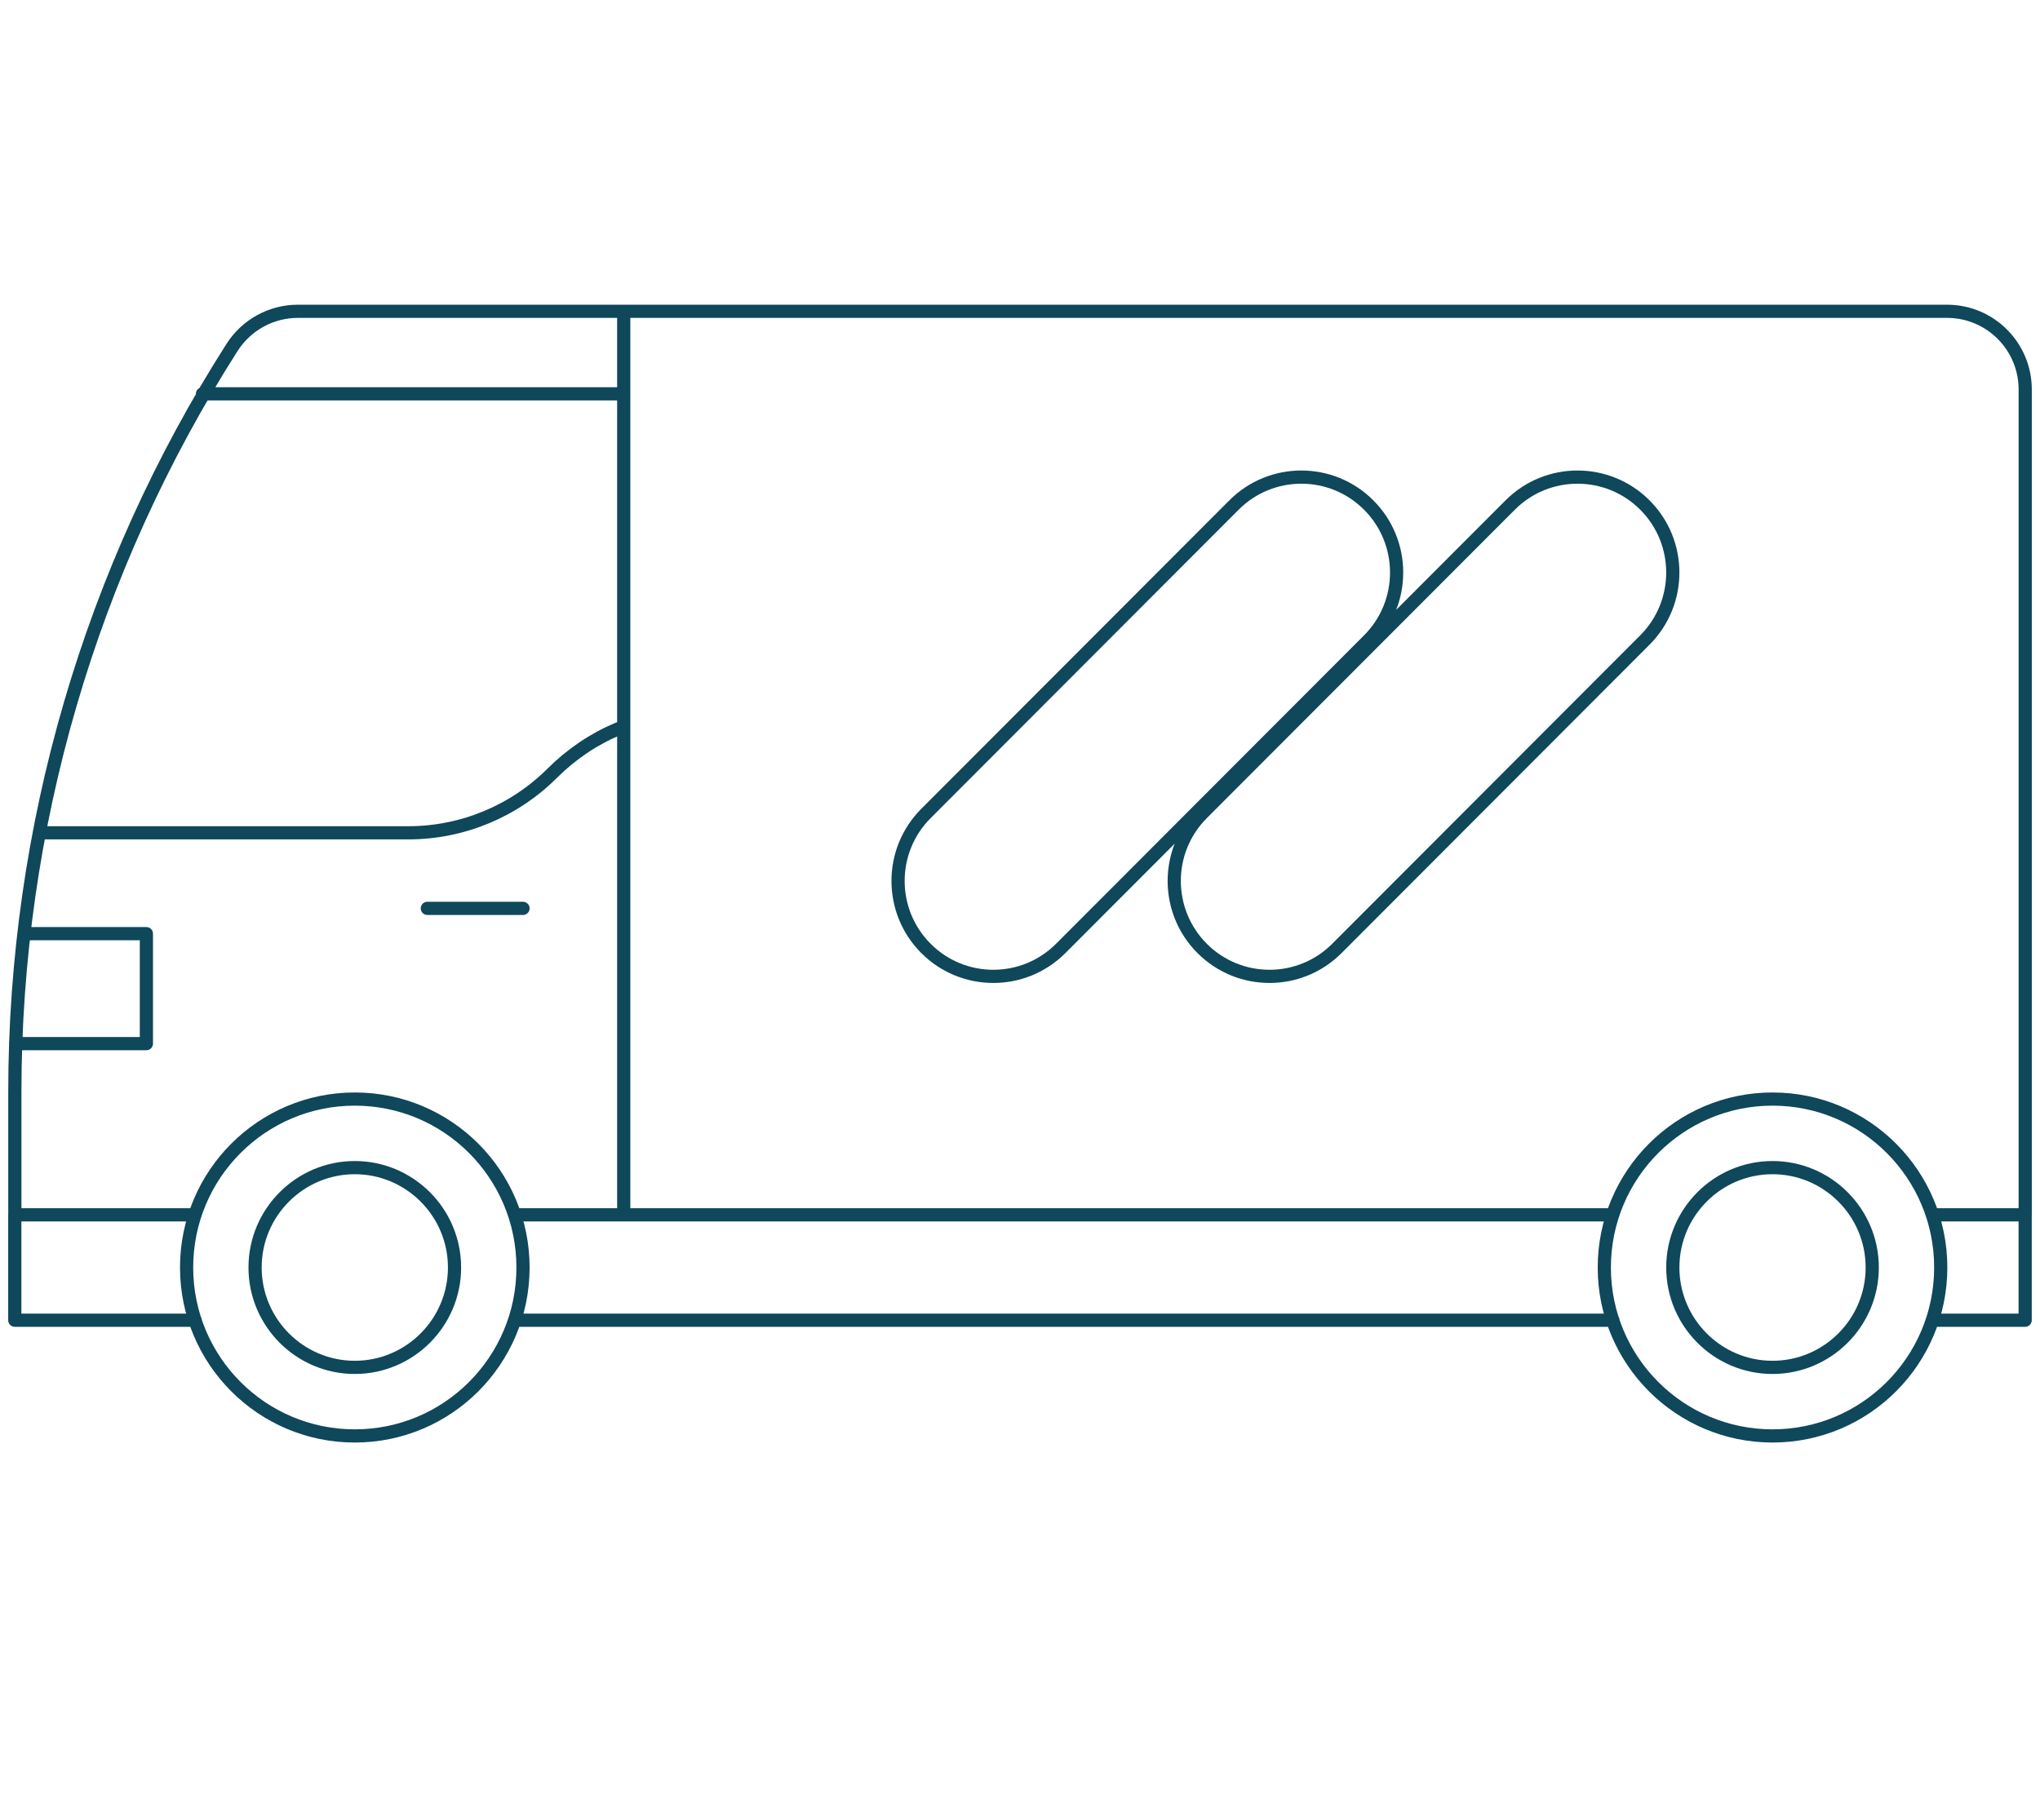 <?xml version="1.0" encoding="UTF-8"?>
<svg xmlns="http://www.w3.org/2000/svg" id="Layer_3" version="1.1" viewBox="0 0 76.712 69.005" width="130" height="116">
  <path d="M56.937,19.151l-11.676,11.695c-1.411,1.413-1.411,3.704,0,5.117s3.698,1.413,5.108,0l11.676-11.695c1.41-1.413,1.411-3.704,0-5.117-1.411-1.413-3.698-1.413-5.108,0ZM46.467,19.151l-11.676,11.695c-1.41,1.413-1.41,3.704,0,5.117,1.411,1.413,3.698,1.413,5.109,0l11.675-11.695c1.411-1.413,1.411-3.704,0-5.117-1.41-1.413-3.697-1.413-5.108,0ZM15.889,34.444h3.627M23.334,11.804v34.258M.596,35.403h4.643v4.17H.282M23.336,14.934H7.364M1.179,31.579h13.991c2.049,0,4.015-.819,5.464-2.27.728-.722,1.576-1.293,2.499-1.677.068-.03.135-.052.203-.075M.252,46.062v-4.656C.252,31.401,3.109,21.605,8.486,13.174c.544-.853,1.485-1.37,2.496-1.37h62.518c1.636,0,2.962,1.328,2.962,2.967v31.291M60.827,46.065H19.194M72.938,46.065h3.522v3.996h-3.522M60.834,50.061H19.194M7.09,50.061H.25v-3.996h6.833M66.883,51.849c-2.085,0-3.78-1.699-3.78-3.787s1.695-3.787,3.78-3.787,3.78,1.699,3.78,3.787-1.696,3.787-3.78,3.787ZM73.26,48.062c0,3.528-2.855,6.387-6.377,6.387s-6.377-2.859-6.377-6.387,2.855-6.387,6.377-6.387,6.377,2.859,6.377,6.387ZM13.139,51.849c-2.084,0-3.78-1.699-3.78-3.787s1.696-3.787,3.78-3.787,3.781,1.699,3.781,3.787-1.696,3.787-3.781,3.787ZM19.516,48.062c0,3.528-2.855,6.387-6.377,6.387s-6.376-2.859-6.376-6.387,2.855-6.387,6.376-6.387,6.377,2.859,6.377,6.387Z" style="fill: none; stroke: #0f475b; stroke-linecap: round; stroke-linejoin: round; stroke-width: .5px;"></path>
</svg>
